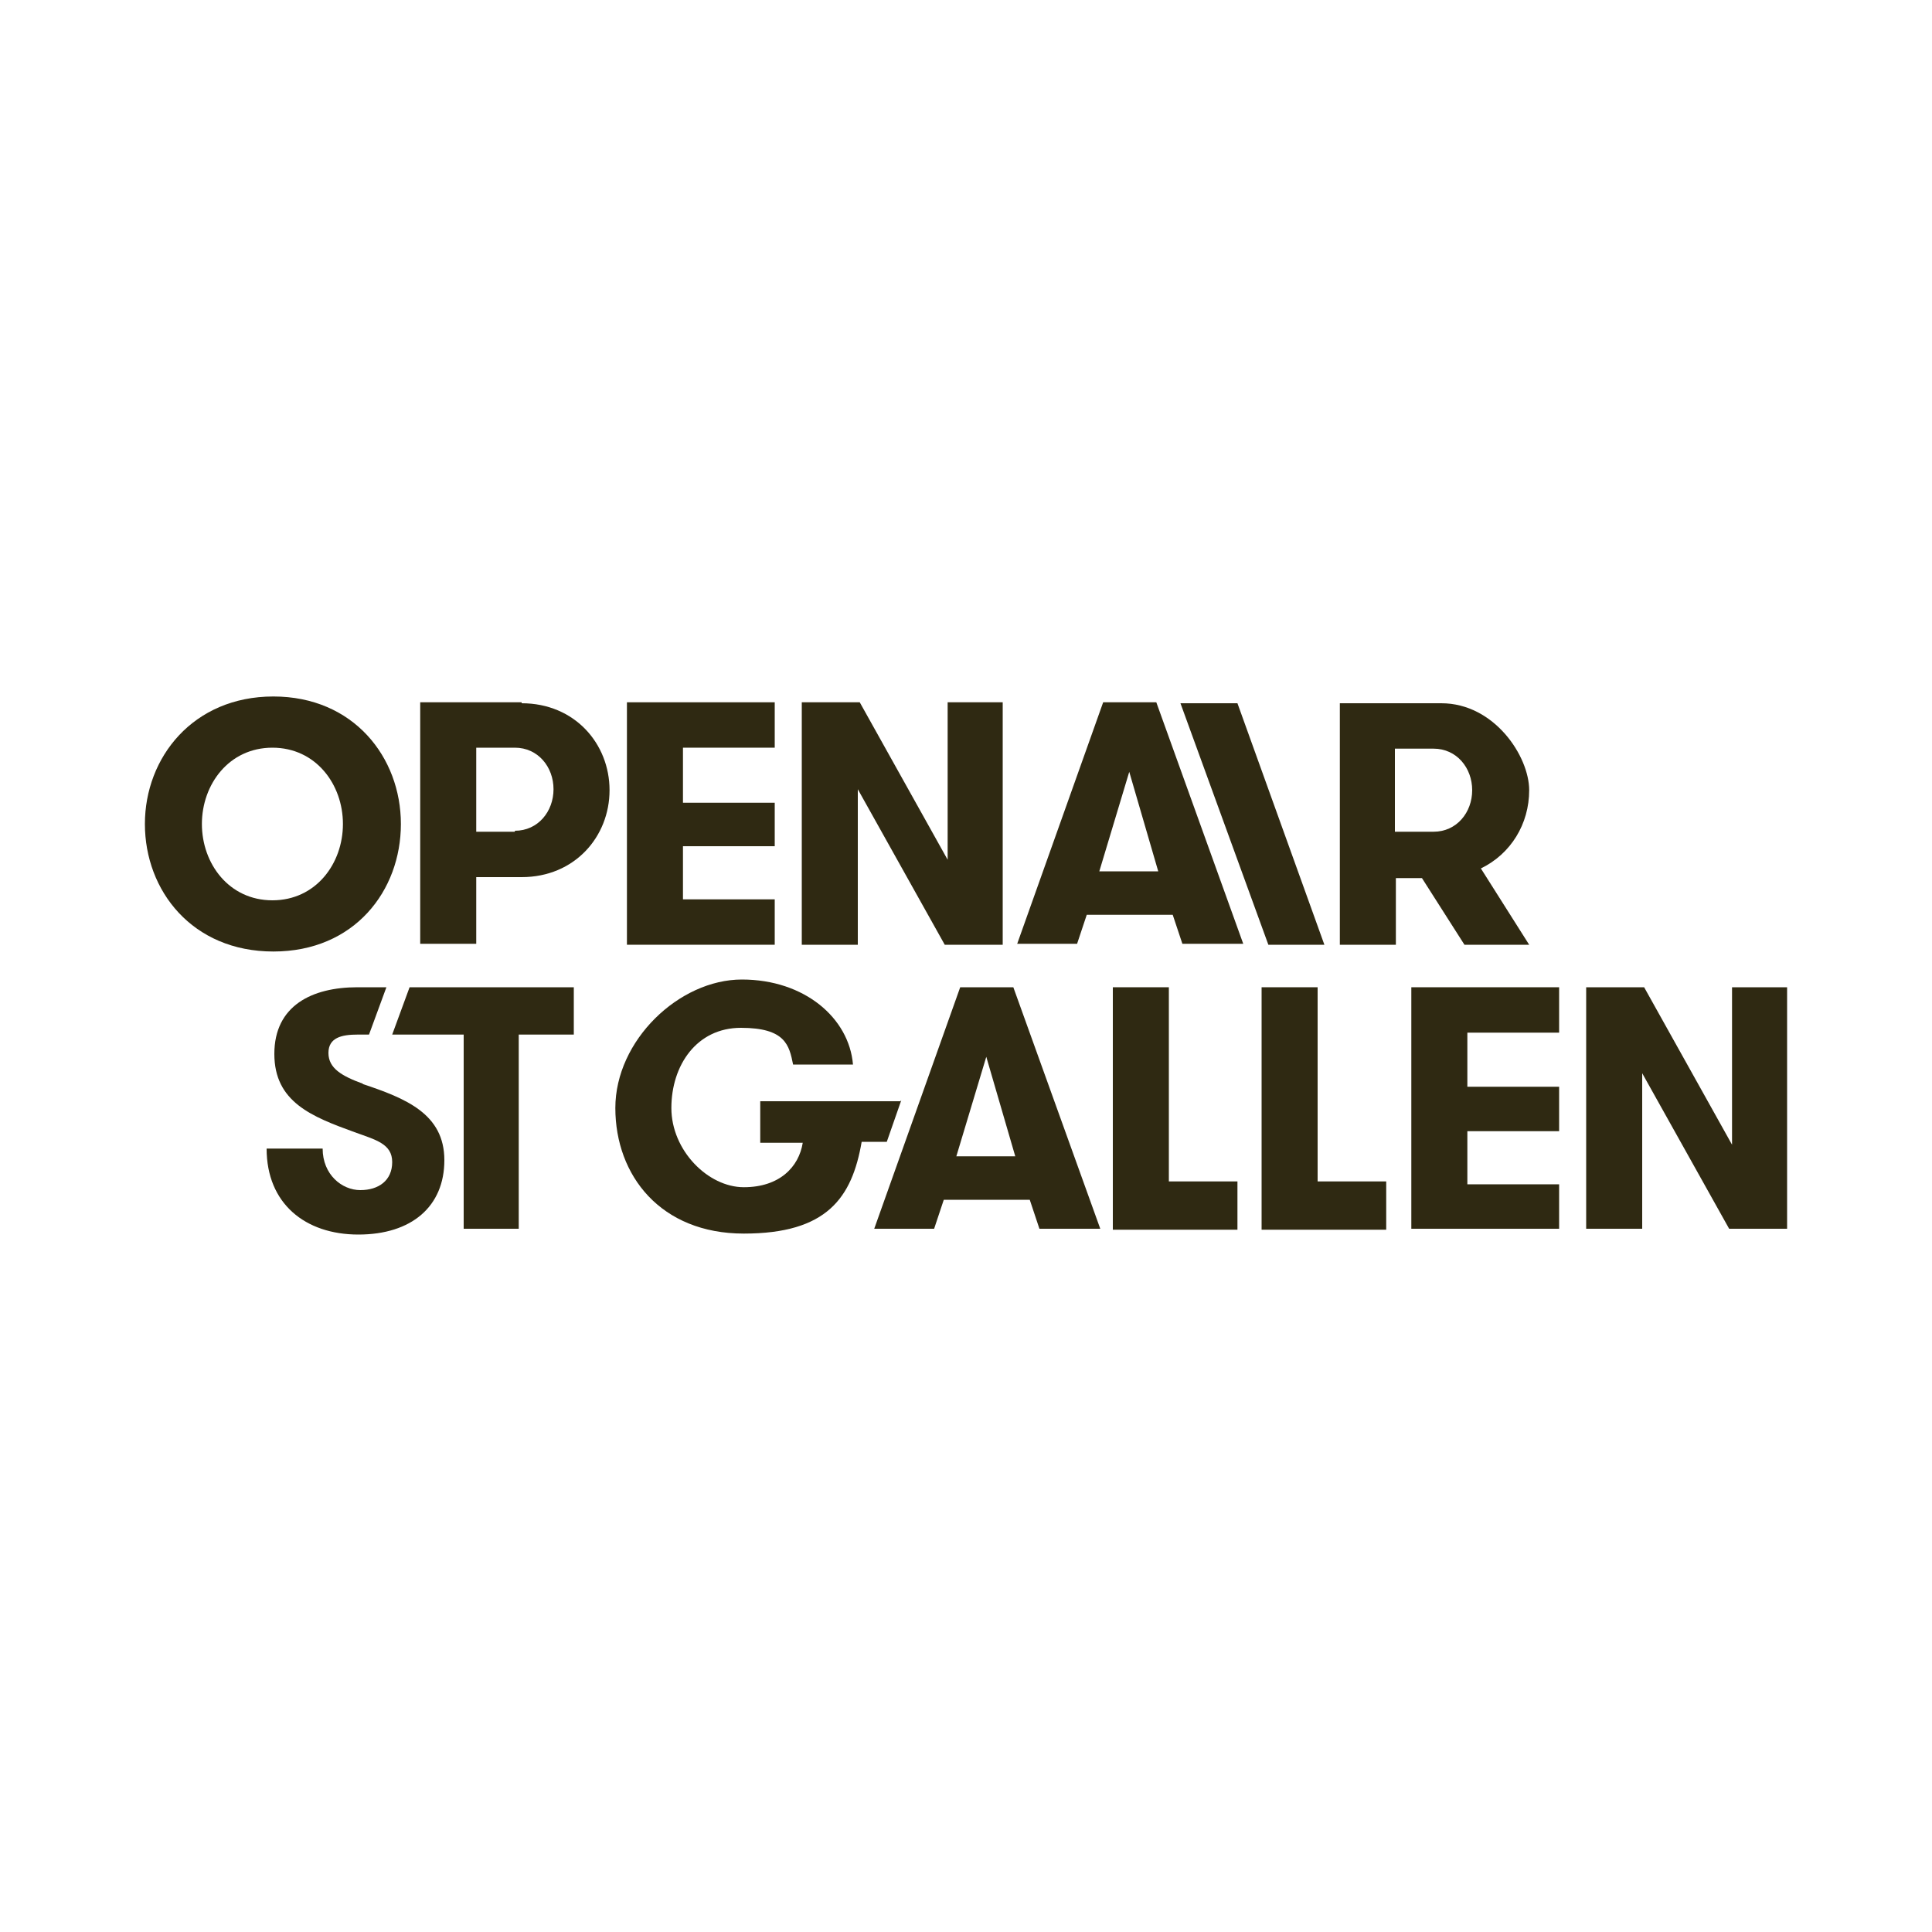 <?xml version="1.0" encoding="UTF-8"?>
<svg id="Ebene_1" data-name="Ebene 1" xmlns="http://www.w3.org/2000/svg" version="1.1" viewBox="0 0 200 200">
  <defs>
    <style>
      .cls-1 {
        fill: #2f2912;
        stroke-width: 0px;
      }
    </style>
  </defs>
  <path class="cls-1" d="M41.5,85.3c0-6.9-4.9-13.2-13.2-13.2s-13.3,6.3-13.3,13.2,4.9,13.2,13.3,13.2,13.2-6.3,13.2-13.2ZM20.9,85.3c0-4.1,2.8-7.9,7.3-7.9s7.3,3.8,7.3,7.9-2.8,7.9-7.3,7.9-7.3-3.8-7.3-7.9Z"/>
  <path class="cls-1" d="M54,72.7h-10.5v25h5.8v-6.9h4.7c5.5,0,9.1-4.2,9.1-9s-3.6-9-9.1-9ZM53.3,86.1h-4v-8.7h4c2.4,0,4,2,4,4.3s-1.6,4.3-4,4.3Z"/>
  <polygon class="cls-1" points="80.2 93.1 70.7 93.1 70.7 87.6 80.2 87.6 80.2 83.1 70.7 83.1 70.7 77.4 80.2 77.4 80.2 72.7 64.9 72.7 64.9 97.8 80.2 97.8 80.2 93.1"/>
  <polygon class="cls-1" points="88.8 81.7 97.8 97.8 103.8 97.8 103.8 72.7 98.1 72.7 98.1 89 89 72.7 83 72.7 83 97.8 88.8 97.8 88.8 81.7"/>
  <path class="cls-1" d="M114.2,72.7l-8.9,25h6.2l1-3h8.9l1,3h6.3l-9-25h-5.3ZM113.8,90.2l3.1-10.3,3,10.3h-6.1Z"/>
  <polygon class="cls-1" points="137.1 97.8 128.1 72.8 122.2 72.8 131.3 97.8 137.1 97.8"/>
  <path class="cls-1" d="M151.6,97.8h6.7l-5-7.9c3.1-1.5,5-4.6,5-8.1s-3.6-9-9.1-9h-10.5v25h5.8v-6.9h2.7l4.4,6.9ZM144.4,77.5h4c2.4,0,4,2,4,4.3s-1.6,4.3-4,4.3h-4v-8.7Z"/>
  <polygon class="cls-1" points="40.6 107.1 48 107.1 48 127.2 53.7 127.2 53.7 107.1 59.4 107.1 59.4 102.2 42.4 102.2 40.6 107.1"/>
  <polygon class="cls-1" points="121 102.2 115.2 102.2 115.2 127.3 128.1 127.3 128.1 122.3 121 122.3 121 102.2"/>
  <polygon class="cls-1" points="136.4 102.2 130.6 102.2 130.6 127.3 143.5 127.3 143.5 122.3 136.4 122.3 136.4 102.2"/>
  <path class="cls-1" d="M99.4,102.2l-8.9,25h6.2l1-3h8.9l1,3h6.3l-9-25h-5.3ZM99,119.7l3.1-10.3,3,10.3h-6.1Z"/>
  <polygon class="cls-1" points="146.1 127.2 161.4 127.2 161.4 122.6 151.9 122.6 151.9 117.1 161.4 117.1 161.4 112.5 151.9 112.5 151.9 106.9 161.4 106.9 161.4 102.2 146.1 102.2 146.1 127.2"/>
  <polygon class="cls-1" points="179.3 102.2 179.3 118.5 170.2 102.2 164.2 102.2 164.2 127.2 170 127.2 170 111.1 179 127.2 185 127.2 185 102.2 179.3 102.2"/>
  <path class="cls-1" d="M37.6,112.2c-2.2-.8-3.6-1.6-3.6-3.2s1.4-1.9,3-1.9h1.2l1.8-4.9h-3c-4.7,0-8.6,1.9-8.6,6.9s3.9,6.5,8.3,8.1c2.2.8,3.9,1.2,3.9,3.1s-1.4,2.9-3.3,2.9-3.9-1.6-3.9-4.3h-5.8c0,5.7,4,8.9,9.5,8.9s8.9-2.9,8.9-7.7-4-6.4-8.5-7.9Z"/>
  <path class="cls-1" d="M93.2,114h-14.5v4.3h4.4c-.4,2.5-2.4,4.6-6.1,4.6s-7.5-3.8-7.5-8.2,2.6-8.3,7.2-8.3,5,1.8,5.4,3.8h6.2c-.4-4.8-5-8.8-11.5-8.8s-13.1,6.3-13.1,13.3,4.7,13,13.3,13,11.2-3.7,12.2-9.5h2.6l1.5-4.3Z"/>
</svg>
